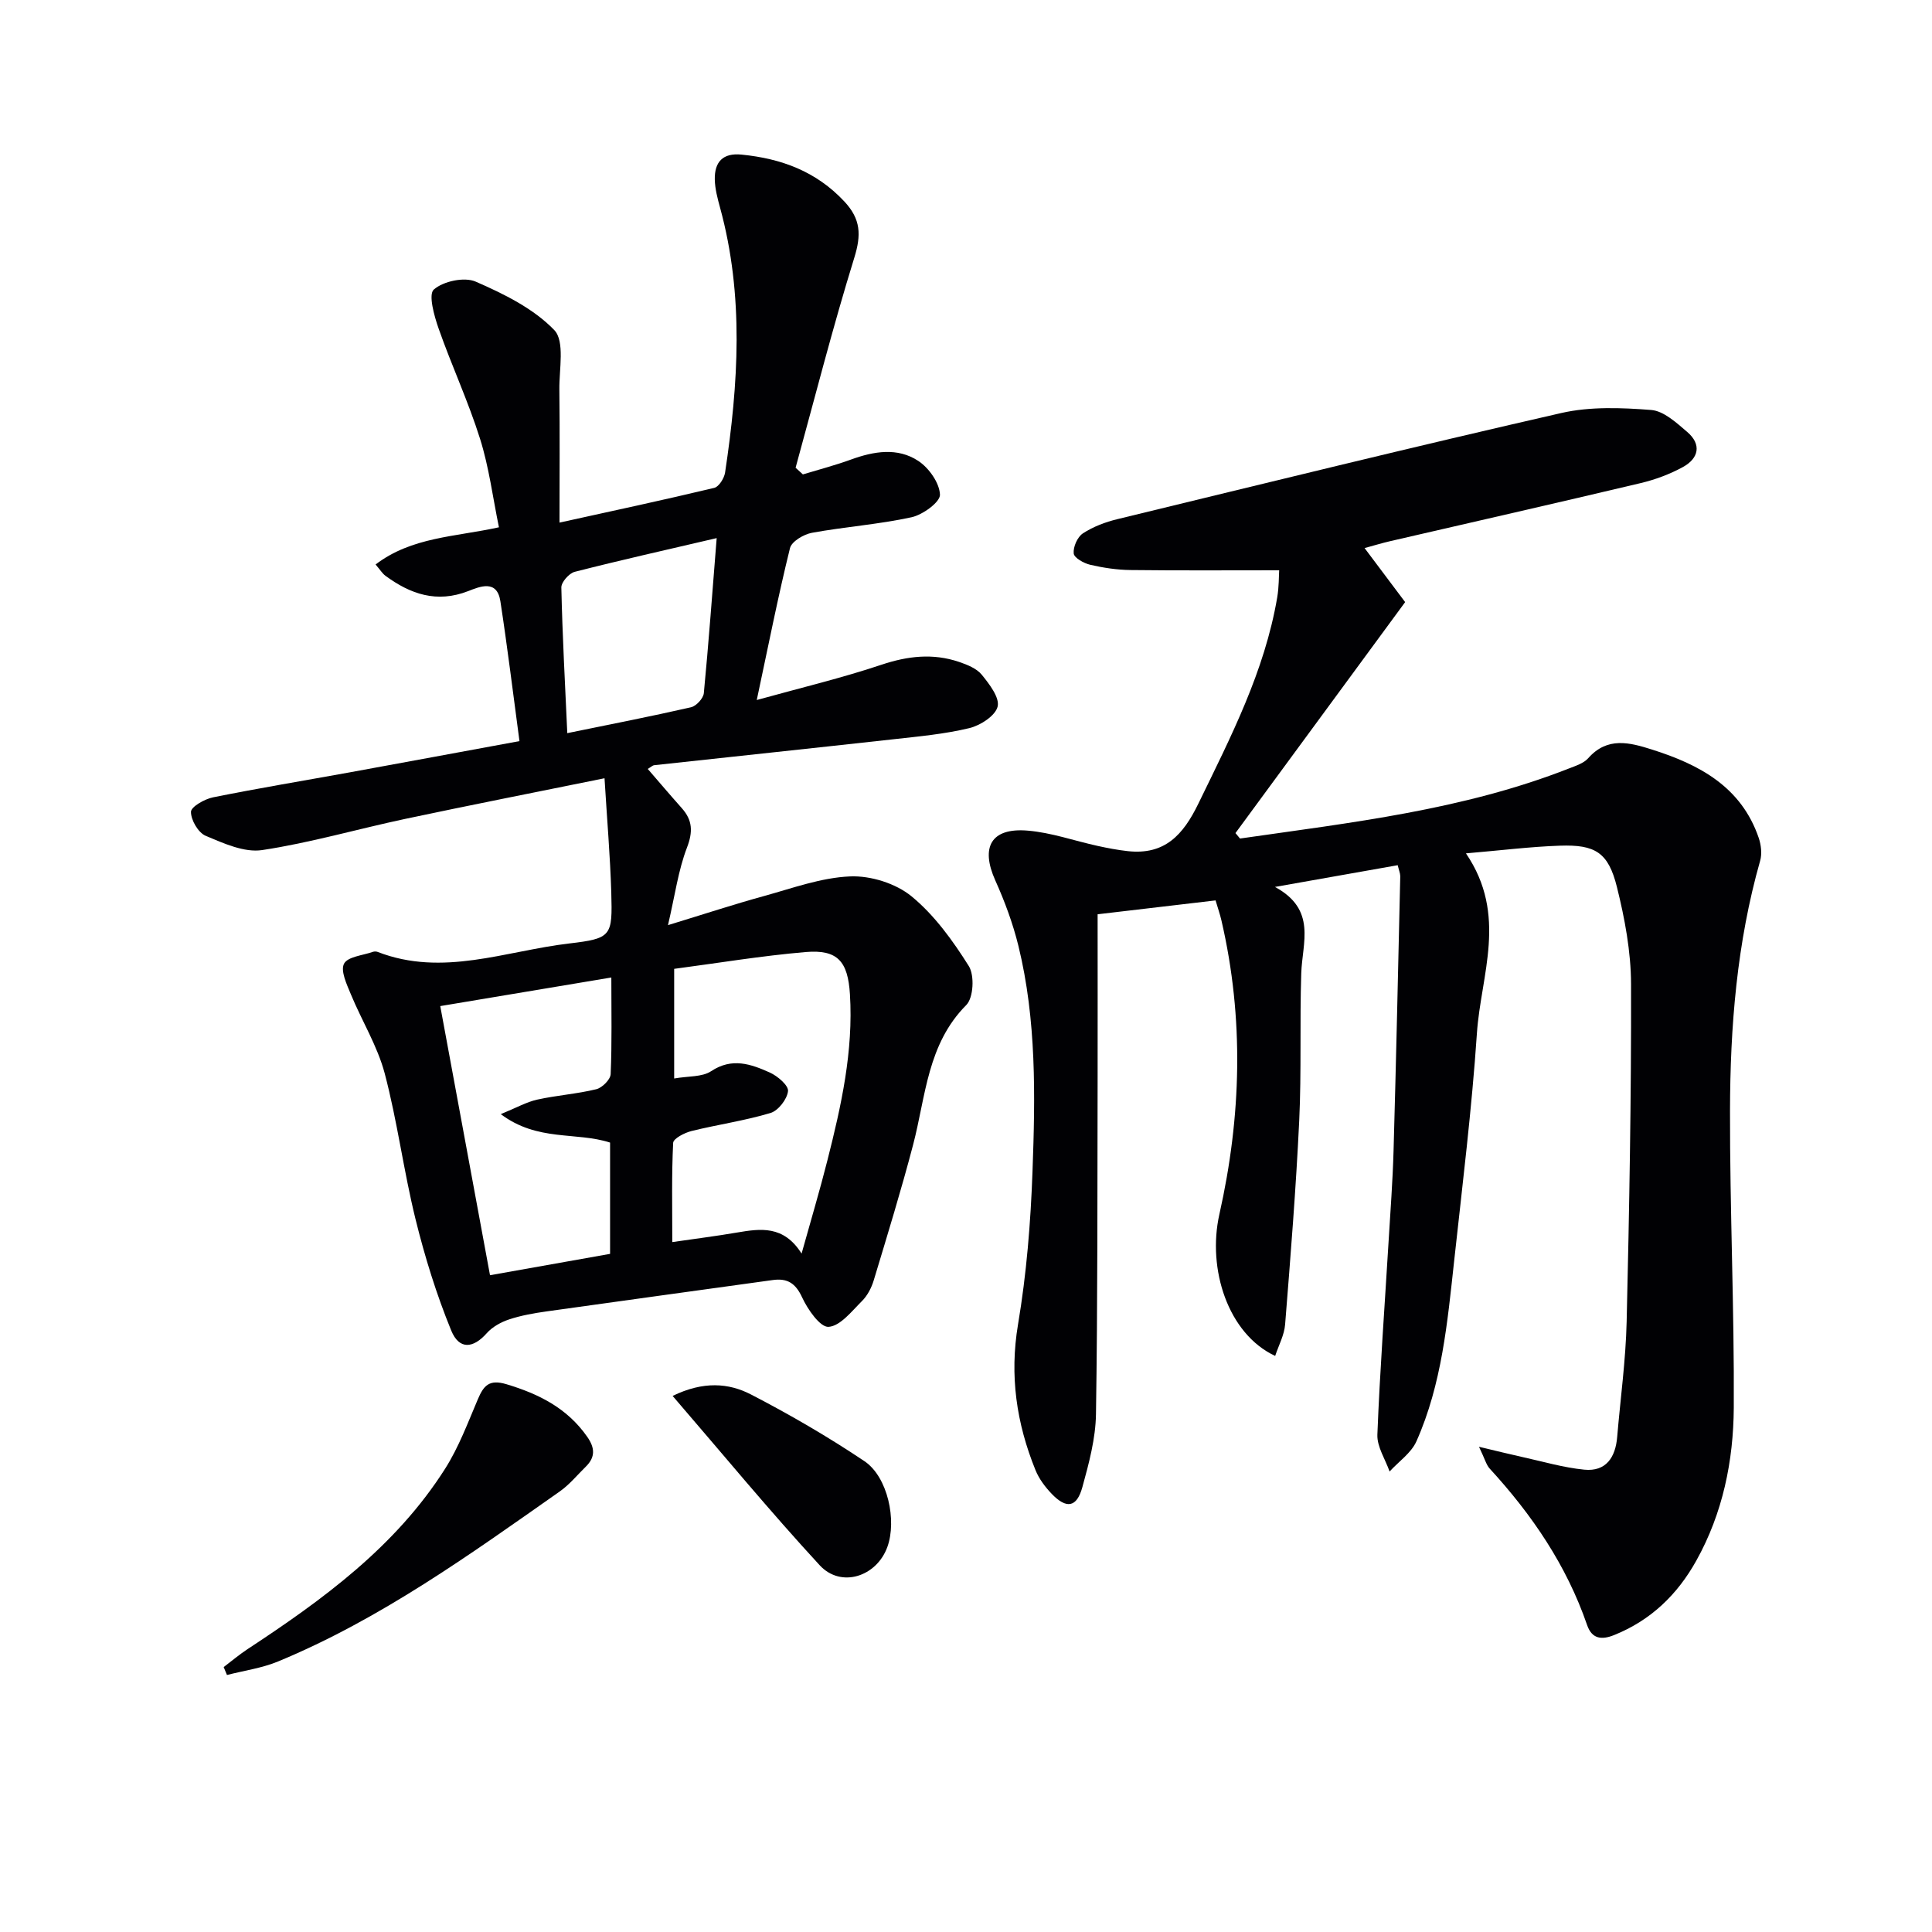 <svg enable-background="new 0 0 400 400" viewBox="0 0 400 400" xmlns="http://www.w3.org/2000/svg"><g fill="#010104"><path d="m289.38 179.13c-8.04 1.42-15.97 2.83-25.41 4.5 8.69 4.71 5.65 11.52 5.44 17.88-.33 10.16.06 20.34-.42 30.48-.67 14.09-1.8 28.16-2.92 42.22-.17 2.19-1.33 4.31-2.06 6.52-9.79-4.57-14.09-18.03-11.55-29.33 4.55-20.24 5.13-40.51.43-60.81-.29-1.27-.73-2.52-1.22-4.17-8.14.96-16.14 1.9-24.42 2.87 0 11.4.02 22.51 0 33.63-.06 23.29.02 46.58-.34 69.87-.08 5.06-1.46 10.19-2.82 15.12-1.16 4.21-3.29 4.55-6.34 1.38-1.36-1.42-2.63-3.11-3.36-4.91-3.94-9.71-5.4-19.57-3.62-30.17 1.76-10.44 2.62-21.1 3-31.7.57-15.62.84-31.32-2.92-46.68-1.14-4.64-2.83-9.2-4.79-13.56-3.09-6.89-.86-10.93 6.69-10.3 4.89.4 9.67 2.11 14.52 3.17 2.06.45 4.15.85 6.24 1.08 7.62.83 11.44-3.33 14.6-9.84 6.7-13.78 13.71-27.36 16.32-42.67.38-2.21.33-4.49.41-5.64-10.6 0-20.69.07-30.78-.05-2.79-.03-5.63-.46-8.35-1.09-1.31-.31-3.31-1.42-3.41-2.34-.14-1.35.77-3.42 1.9-4.16 2.13-1.39 4.67-2.35 7.16-2.95 30.6-7.43 61.19-14.96 91.89-21.97 5.96-1.36 12.44-1.11 18.6-.63 2.61.2 5.25 2.65 7.47 4.55 3.03 2.59 2.38 5.48-.9 7.27-2.72 1.49-5.75 2.61-8.78 3.33-17.27 4.1-34.59 8.03-51.89 12.03-1.61.37-3.19.86-5.23 1.41 3.08 4.09 6 7.99 8.4 11.19-12.03 16.37-23.58 32.09-35.13 47.82.31.38.63.75.94 1.13 23.03-3.31 46.2-5.9 68.14-14.52 1.39-.54 3.01-1.06 3.94-2.1 3.97-4.5 8.57-3.28 13.23-1.8 9.83 3.11 18.48 7.72 22.09 18.3.49 1.45.7 3.28.29 4.72-4.82 16.95-6.21 34.34-6.24 51.81-.04 20.47.9 40.95.78 61.43-.07 11.01-2.27 21.82-7.75 31.65-3.92 7.05-9.44 12.38-17.04 15.43-2.64 1.06-4.6.76-5.58-2.09-4.25-12.34-11.4-22.84-20.16-32.38-.72-.78-.99-1.97-2.22-4.52 3.78.9 6.3 1.53 8.84 2.09 4.31.94 8.6 2.22 12.97 2.65 4.5.44 6.45-2.56 6.8-6.77.67-7.95 1.77-15.89 1.96-23.85.55-23.31.97-46.62.91-69.93-.02-6.72-1.3-13.56-2.93-20.11-1.78-7.13-4.47-8.79-11.84-8.53-6.08.21-12.13.97-19.41 1.59 8.72 12.82 3.08 25.17 2.27 37.24-1.06 15.74-3 31.42-4.71 47.11-1.39 12.71-2.54 25.52-7.81 37.37-1.08 2.43-3.67 4.19-5.56 6.26-.89-2.54-2.62-5.12-2.53-7.62.52-13.28 1.51-26.54 2.31-39.81.38-6.31.86-12.62 1.04-18.93.54-18.97.95-37.94 1.39-56.91-.02-.65-.3-1.28-.53-2.26z"/><path d="m125.16 161.13c-14.39 2.92-27.87 5.57-41.3 8.42-9.88 2.1-19.63 4.95-29.59 6.45-3.7.56-7.99-1.4-11.7-2.96-1.53-.65-3.05-3.26-3.03-4.96.01-1.05 2.82-2.65 4.57-3 9.43-1.9 18.93-3.47 28.4-5.19 11.57-2.11 23.12-4.26 35.04-6.45-1.34-10-2.5-19.5-3.95-28.95-.7-4.59-4.27-3.04-6.66-2.11-6.5 2.53-11.96.64-17.15-3.18-.63-.47-1.07-1.21-2.03-2.33 7.49-5.71 16.44-5.7 25.54-7.7-1.27-6.16-2.05-12.41-3.91-18.32-2.43-7.73-5.88-15.14-8.57-22.8-.93-2.64-2.17-7.09-1-8.11 1.97-1.72 6.32-2.66 8.67-1.63 5.84 2.54 11.96 5.56 16.26 10.02 2.23 2.32 1 8.12 1.06 12.36.11 8.92.03 17.83.03 27.51 11.17-2.46 21.63-4.7 32.03-7.19.97-.23 2.07-1.99 2.25-3.17 2.76-18.33 3.95-36.65-1.04-54.85-.52-1.91-1.05-3.88-1.09-5.83-.07-3.6 1.63-5.55 5.56-5.15 8.2.82 15.41 3.45 21.25 9.69 3.45 3.68 3.53 6.96 2.07 11.67-4.45 14.37-8.16 28.96-12.15 43.47.5.46 1 .92 1.51 1.38 3.33-1.01 6.71-1.89 9.97-3.08 4.73-1.72 9.62-2.54 13.91.28 2.21 1.45 4.4 4.55 4.5 6.99.06 1.54-3.56 4.17-5.88 4.68-6.79 1.48-13.78 1.97-20.63 3.22-1.7.31-4.2 1.79-4.54 3.17-2.46 9.96-4.45 20.04-6.88 31.45 9.15-2.54 17.6-4.55 25.81-7.3 5.44-1.82 10.67-2.42 16.07-.59 1.7.58 3.64 1.35 4.7 2.65 1.57 1.93 3.73 4.73 3.29 6.59-.45 1.9-3.57 3.92-5.86 4.47-5.14 1.24-10.48 1.72-15.75 2.31-16.5 1.83-33.01 3.57-49.52 5.37-.29.03-.55.31-1.31.77 2.39 2.76 4.69 5.47 7.05 8.12 2.23 2.51 2.33 4.88 1.07 8.17-1.8 4.68-2.47 9.8-3.93 16.05 7.6-2.32 13.67-4.32 19.83-6.01 5.91-1.63 11.87-3.83 17.88-4.08 4.25-.18 9.46 1.45 12.72 4.13 4.74 3.89 8.55 9.18 11.85 14.43 1.21 1.92.97 6.57-.52 8.07-8.08 8.12-8.38 18.87-11 28.89-2.47 9.43-5.34 18.76-8.16 28.1-.47 1.56-1.31 3.18-2.45 4.31-2.11 2.1-4.49 5.18-6.91 5.33-1.74.11-4.32-3.61-5.47-6.1-1.36-2.95-3.07-4.01-6.08-3.59-15.6 2.17-31.21 4.29-46.81 6.49-2.62.37-5.27.83-7.77 1.66-1.69.56-3.48 1.55-4.64 2.86-2.79 3.15-5.69 3.48-7.35-.56-3.05-7.45-5.46-15.23-7.39-23.05-2.46-9.98-3.76-20.25-6.38-30.18-1.51-5.69-4.75-10.9-7.02-16.41-.84-2.04-2.17-4.84-1.4-6.31.77-1.46 3.88-1.71 5.98-2.45.29-.1.7-.1.99.02 13.45 5.22 26.48-.21 39.61-1.75 8.88-1.04 8.99-1.56 8.75-10.51-.23-7.6-.88-15.15-1.4-23.7zm40.8 98.41c1.94-6.95 3.78-13.1 5.35-19.32 2.86-11.27 5.39-22.6 4.66-34.37-.42-6.8-2.54-9.3-9.16-8.74-9.17.78-18.27 2.3-27.23 3.48v22.7c2.91-.52 5.77-.27 7.65-1.51 4.33-2.88 8.26-1.47 12.16.28 1.6.72 3.89 2.68 3.76 3.84-.18 1.68-2.02 4.05-3.62 4.53-5.35 1.61-10.93 2.39-16.37 3.74-1.44.36-3.75 1.55-3.79 2.45-.33 6.58-.18 13.19-.18 20.54 4.94-.72 9.17-1.25 13.36-1.97 4.9-.83 9.69-1.55 13.41 4.35zm-39.65-22.98c-7.03-2.28-14.99-.15-22.63-5.89 3.28-1.34 5.34-2.52 7.56-3.01 4.03-.89 8.21-1.17 12.22-2.15 1.22-.3 2.92-2 2.97-3.12.28-6.44.14-12.9.14-20.01-12.16 2.03-23.68 3.96-35.42 5.92 3.48 18.85 6.85 37.05 10.3 55.72 8.47-1.5 16.55-2.94 24.86-4.42 0-7.9 0-15.49 0-23.04zm22.07-125.15c-10.46 2.44-19.96 4.57-29.39 6.98-1.17.3-2.8 2.15-2.77 3.25.22 9.91.76 19.82 1.23 30.15 8.85-1.81 17.27-3.45 25.62-5.36 1.08-.25 2.54-1.83 2.65-2.91.98-10.21 1.73-20.45 2.66-32.11z"/><path d="m46.31 345.15c1.63-1.23 3.19-2.56 4.89-3.68 15.66-10.29 30.73-21.27 40.97-37.41 2.81-4.43 4.68-9.47 6.75-14.33 1.2-2.82 2.32-4.22 5.91-3.15 6.74 2.02 12.6 4.96 16.74 10.88 1.6 2.28 1.73 4.21-.27 6.18-1.78 1.74-3.39 3.73-5.41 5.15-18.62 13.08-37.12 26.42-58.32 35.2-3.34 1.38-7.04 1.89-10.58 2.8-.22-.55-.45-1.1-.68-1.64z"/><path d="m139.26 289.01c6.35-3.09 11.6-2.69 16.22-.3 8.06 4.17 15.96 8.76 23.49 13.81 4.85 3.26 6.73 12.29 4.75 17.76-2.23 6.16-9.61 8.57-14.02 3.78-10.32-11.19-20.02-22.96-30.44-35.05z"/></g></svg>